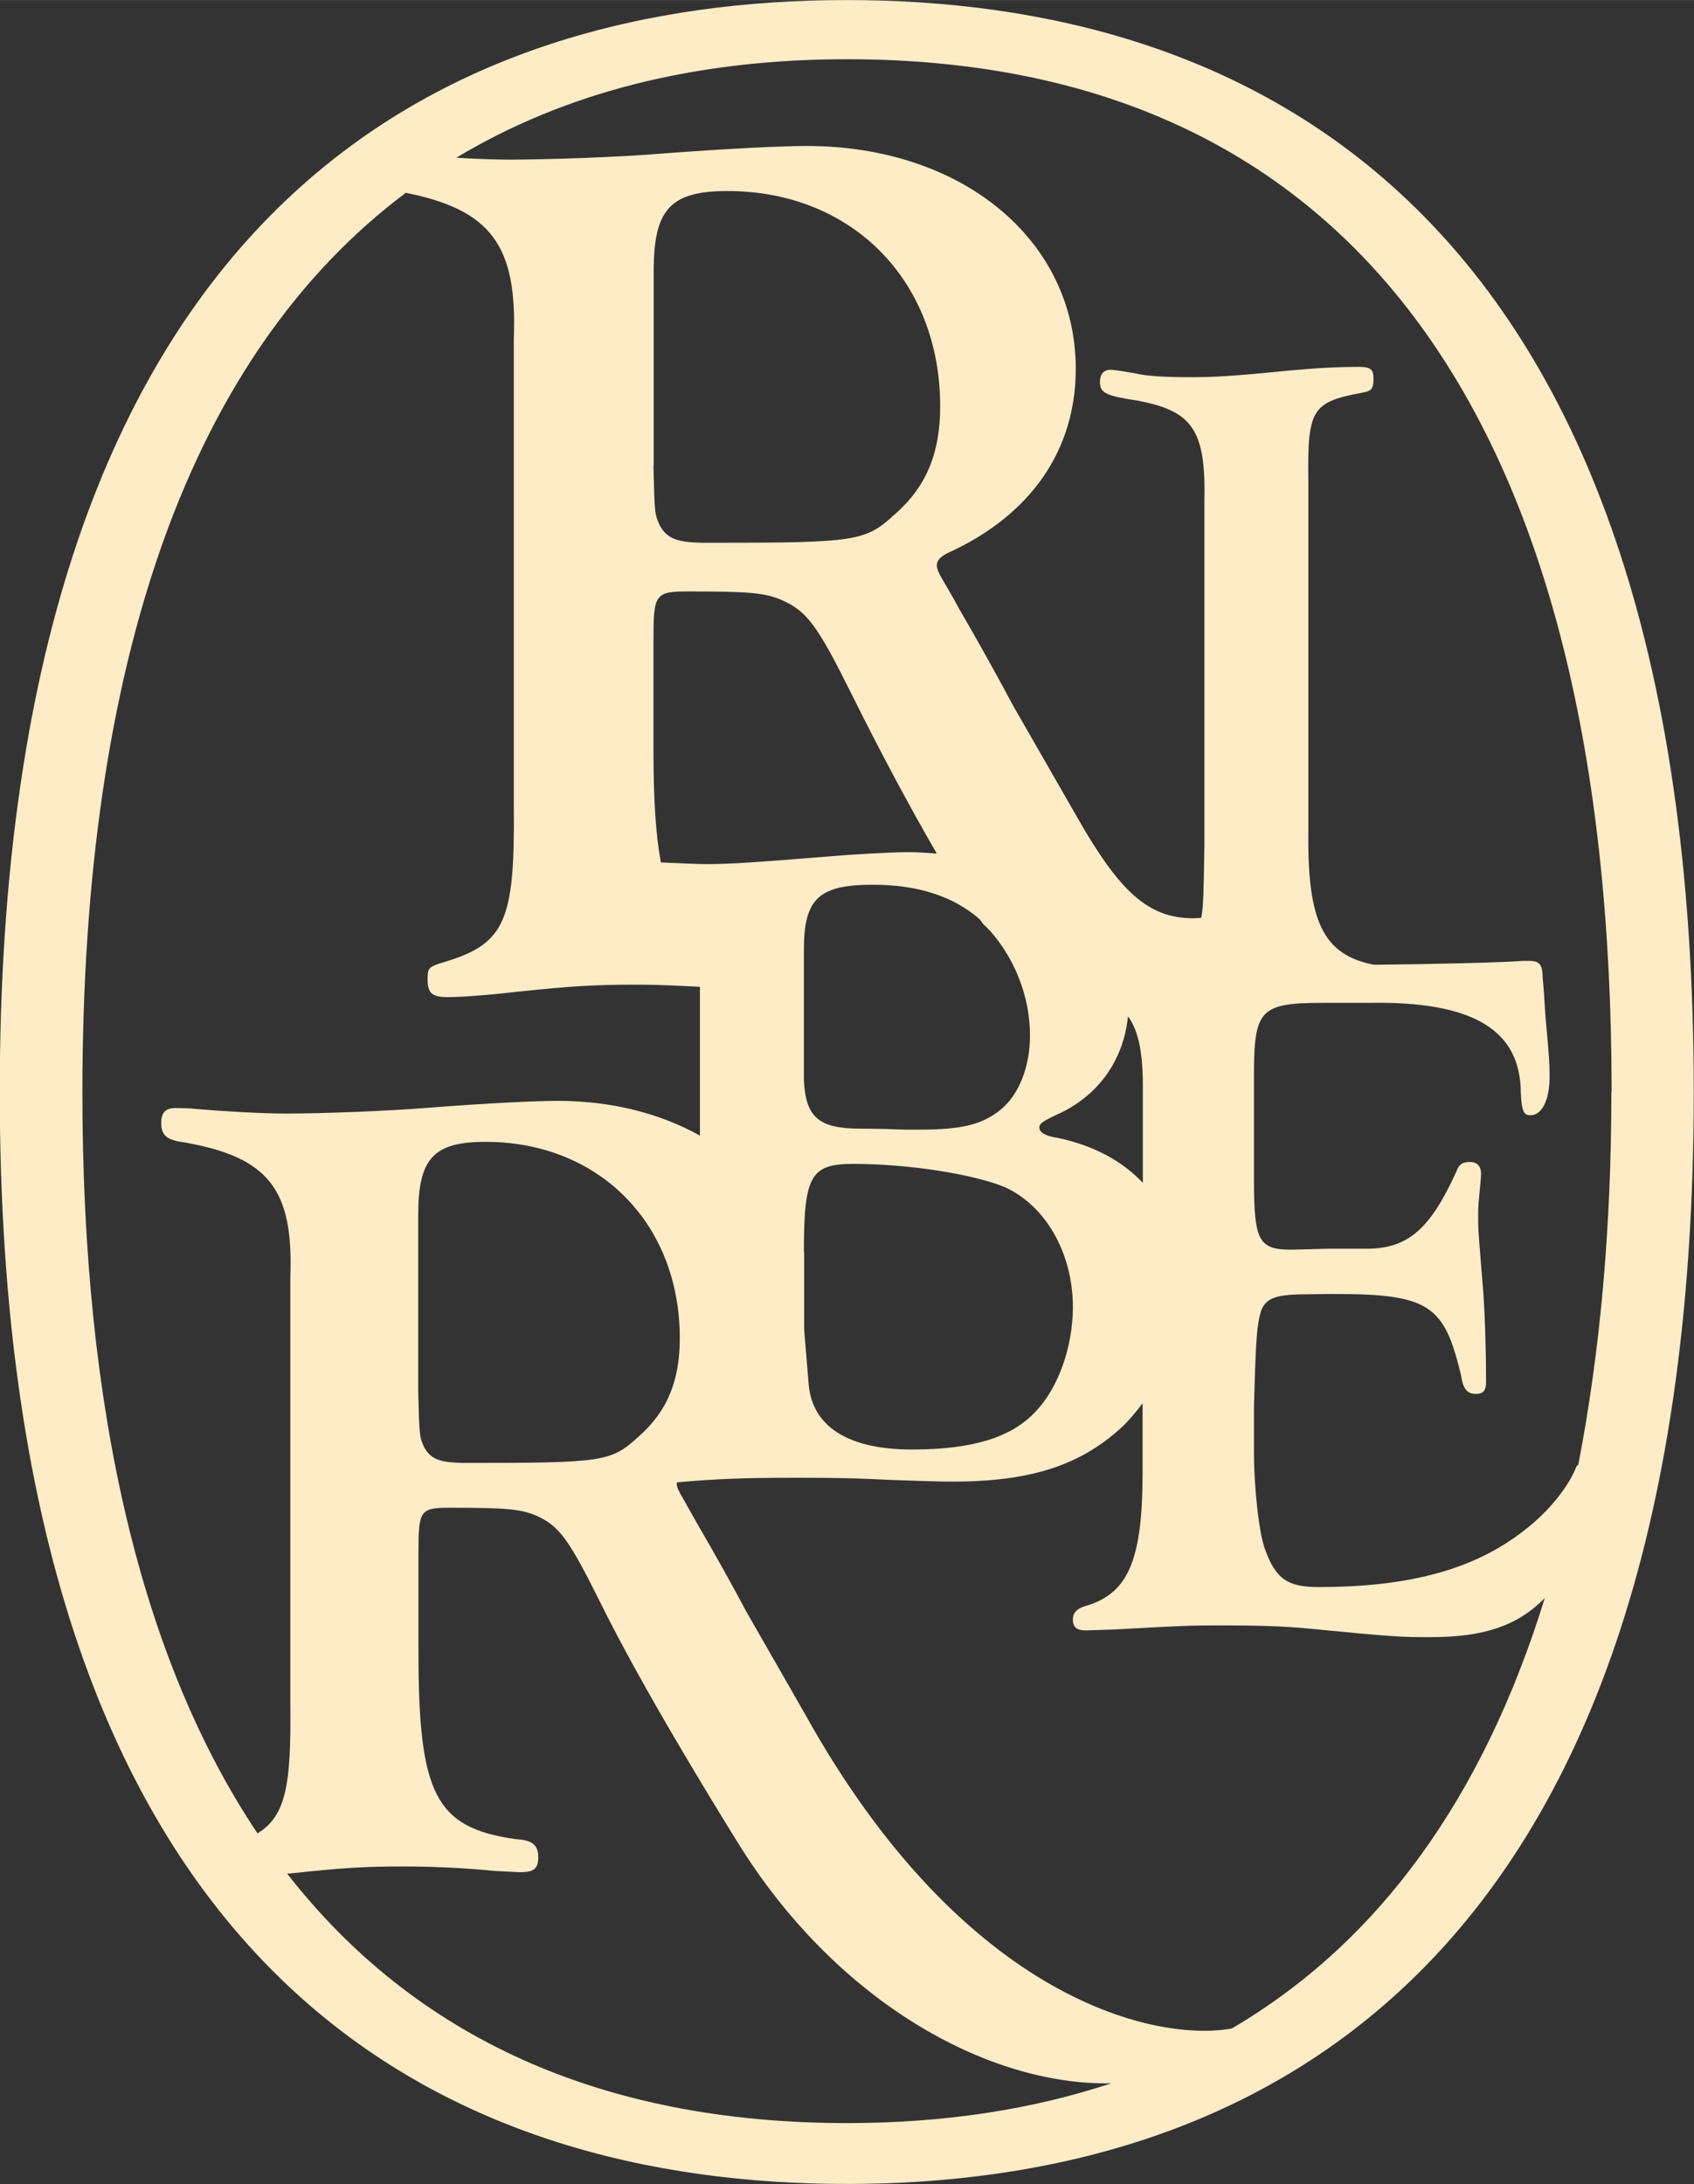 <?xml version="1.0" encoding="UTF-8"?> <svg xmlns="http://www.w3.org/2000/svg" xmlns:xlink="http://www.w3.org/1999/xlink" xmlns:xodm="http://www.corel.com/coreldraw/odm/2003" xml:space="preserve" width="20.419mm" height="26.319mm" version="1.0" style="shape-rendering:geometricPrecision; text-rendering:geometricPrecision; image-rendering:optimizeQuality; fill-rule:evenodd; clip-rule:evenodd" viewBox="0 0 7072 9115"><rect x="0" y="0" width="7072" height="9115" fill="#333333" stroke="none"/> <defs> <style type="text/css"> .fil0 {fill:#FDECC6;fill-rule:nonzero} </style> </defs> <g id="Слой_x0020_1">  <path class="fil0" d="M5143 8465c-304,57 -1111,-103 -1784,-1315l-243 -424c-48,-91 -138,-253 -205,-367 -29,-52 -57,-100 -62,-110 -14,-24 -24,-43 -24,-57 0,-2 2,-4 2,-6 162,-15 290,-19 479,-19 93,0 202,0 303,4 163,8 326,12 365,12 326,0 532,-66 707,-225 34,-32 62,-66 89,-102l0 287c0,374 -62,511 -245,561 -33,12 -46,29 -46,54 0,33 17,46 54,46l120 -4c307,-17 320,-17 465,-17 137,0 245,4 332,12 378,37 403,37 523,37 223,0 363,-48 476,-163 -257,833 -693,1437 -1308,1797zm-3946 -646c5,-1 10,-1 16,-1 224,-24 310,-29 472,-29 115,0 238,5 386,19l100 5c57,0 76,-14 76,-62 0,-52 -24,-72 -95,-76 -334,-48 -405,-186 -405,-782l0 -410c0,-181 5,-191 134,-191 229,0 291,5 358,33 95,43 134,95 267,362 176,358 481,852 570,996 410,667 1045,1021 1563,1011 -329,109 -696,166 -1102,166 -1027,0 -1806,-358 -2339,-1042zm495 -7015c358,71 468,220 453,609l0 1949c5,491 -37,580 -308,658 -47,16 -52,21 -52,68 0,58 21,73 84,73 42,0 136,-5 277,-21 245,-26 340,-31 517,-31 80,0 167,4 259,9 0,3 0,5 0,9l0 612c-165,-92 -367,-145 -593,-145 -95,0 -301,10 -544,29 -172,14 -449,24 -587,24 -110,0 -272,-10 -377,-19 -33,-4 -72,-4 -91,-4 -38,0 -57,19 -57,62 0,52 24,72 95,81 353,62 458,195 444,563l0 1779c4,340 -18,469 -137,542 -484,-723 -731,-1759 -731,-3091 0,-1812 454,-3082 1348,-3754zm2721 3944c-51,-8 -74,-23 -74,-43 0,-16 16,-27 74,-54 174,-78 278,-229 296,-410 45,62 62,153 62,292l0 403c-86,-91 -205,-156 -357,-188zm-1057 478c0,-318 27,-369 206,-369 233,0 501,43 633,97 171,78 284,276 284,501 0,167 -62,338 -155,435 -101,109 -264,159 -517,159 -268,0 -416,-97 -431,-272 -19,-229 -19,-229 -19,-237l0 -315zm742 -1378c11,14 23,23 35,36 103,116 167,275 167,437 0,132 -47,249 -124,311 -78,62 -163,82 -338,82l-66 0c-97,-4 -167,-4 -179,-4 -175,0 -229,-47 -237,-202l0 -544c0,-214 62,-272 288,-272 192,0 338,50 446,144 3,4 6,9 9,12zm-1369 -1907l0 -810c0,-256 68,-334 308,-334 517,0 888,371 888,899 0,193 -57,334 -188,449 -126,115 -157,120 -784,120 -126,0 -167,-16 -199,-73 -21,-47 -21,-47 -26,-251zm218 1665c-27,0 -95,-3 -188,-7 -22,-118 -31,-269 -31,-473l0 -449c0,-198 5,-209 146,-209 251,0 319,5 392,37 104,47 146,104 292,397 116,234 244,473 353,660 -38,-2 -74,-6 -115,-6 -74,0 -221,8 -350,19 -288,23 -392,31 -501,31zm-996 2499c-115,0 -153,-15 -181,-67 -19,-43 -19,-43 -24,-229l0 -739c0,-234 62,-305 281,-305 472,0 811,339 811,820 0,176 -52,305 -172,410 -115,105 -143,110 -715,110zm4776 -1548c0,574 -48,1091 -138,1555 -2,3 -5,2 -8,8 -33,87 -120,191 -212,262 -208,166 -482,241 -864,241 -129,0 -179,-33 -224,-158 -25,-66 -46,-254 -46,-411l0 -183c8,-303 13,-341 29,-399 21,-58 66,-71 204,-71 494,-8 557,25 632,341 8,54 25,75 62,75 29,0 42,-13 42,-50 0,-116 -4,-270 -12,-378 -21,-258 -21,-258 -21,-299 0,-33 0,-62 4,-96 4,-41 8,-79 8,-95 0,-33 -17,-50 -46,-50 -29,0 -46,8 -58,42 -108,237 -200,316 -362,320l-170 0 -154 4c-137,0 -158,-33 -158,-291l0 -436c0,-274 25,-303 287,-303l191 0c436,-8 636,112 636,378 4,75 12,91 41,91 46,0 79,-62 79,-158 0,-50 0,-71 -17,-253 -4,-66 -8,-125 -12,-166 0,-50 -13,-67 -54,-67l-33 0c-81,7 -397,14 -617,16 -213,-41 -278,-183 -274,-552l0 -1473c-4,-291 16,-323 218,-361 46,-8 54,-15 54,-62 0,-35 -12,-47 -58,-47 -89,0 -175,4 -303,16 -225,23 -311,27 -400,27 -105,0 -186,-4 -233,-16 -50,-8 -85,-15 -105,-15 -27,0 -43,19 -43,50 0,47 24,58 152,78 237,43 291,124 284,427l0 1430c-3,193 -4,253 -13,302 -11,1 -23,2 -33,2 -188,0 -308,-110 -486,-423l-267 -465c-52,-99 -151,-277 -224,-402 -31,-58 -63,-110 -68,-120 -16,-26 -26,-47 -26,-63 0,-21 16,-37 47,-52 345,-157 533,-428 533,-768 0,-538 -475,-930 -1123,-930 -105,0 -329,11 -596,31 -188,16 -491,26 -643,26 -65,0 -145,-3 -224,-8 449,-270 991,-411 1631,-411 2118,0 3192,1514 3192,4310zm-3192 -4557c-1613,0 -3536,791 -3536,4557 0,3767 1923,4557 3536,4557 1613,0 3536,-791 3536,-4557 0,-3767 -1923,-4557 -3536,-4557z"></path> </g> </svg> 